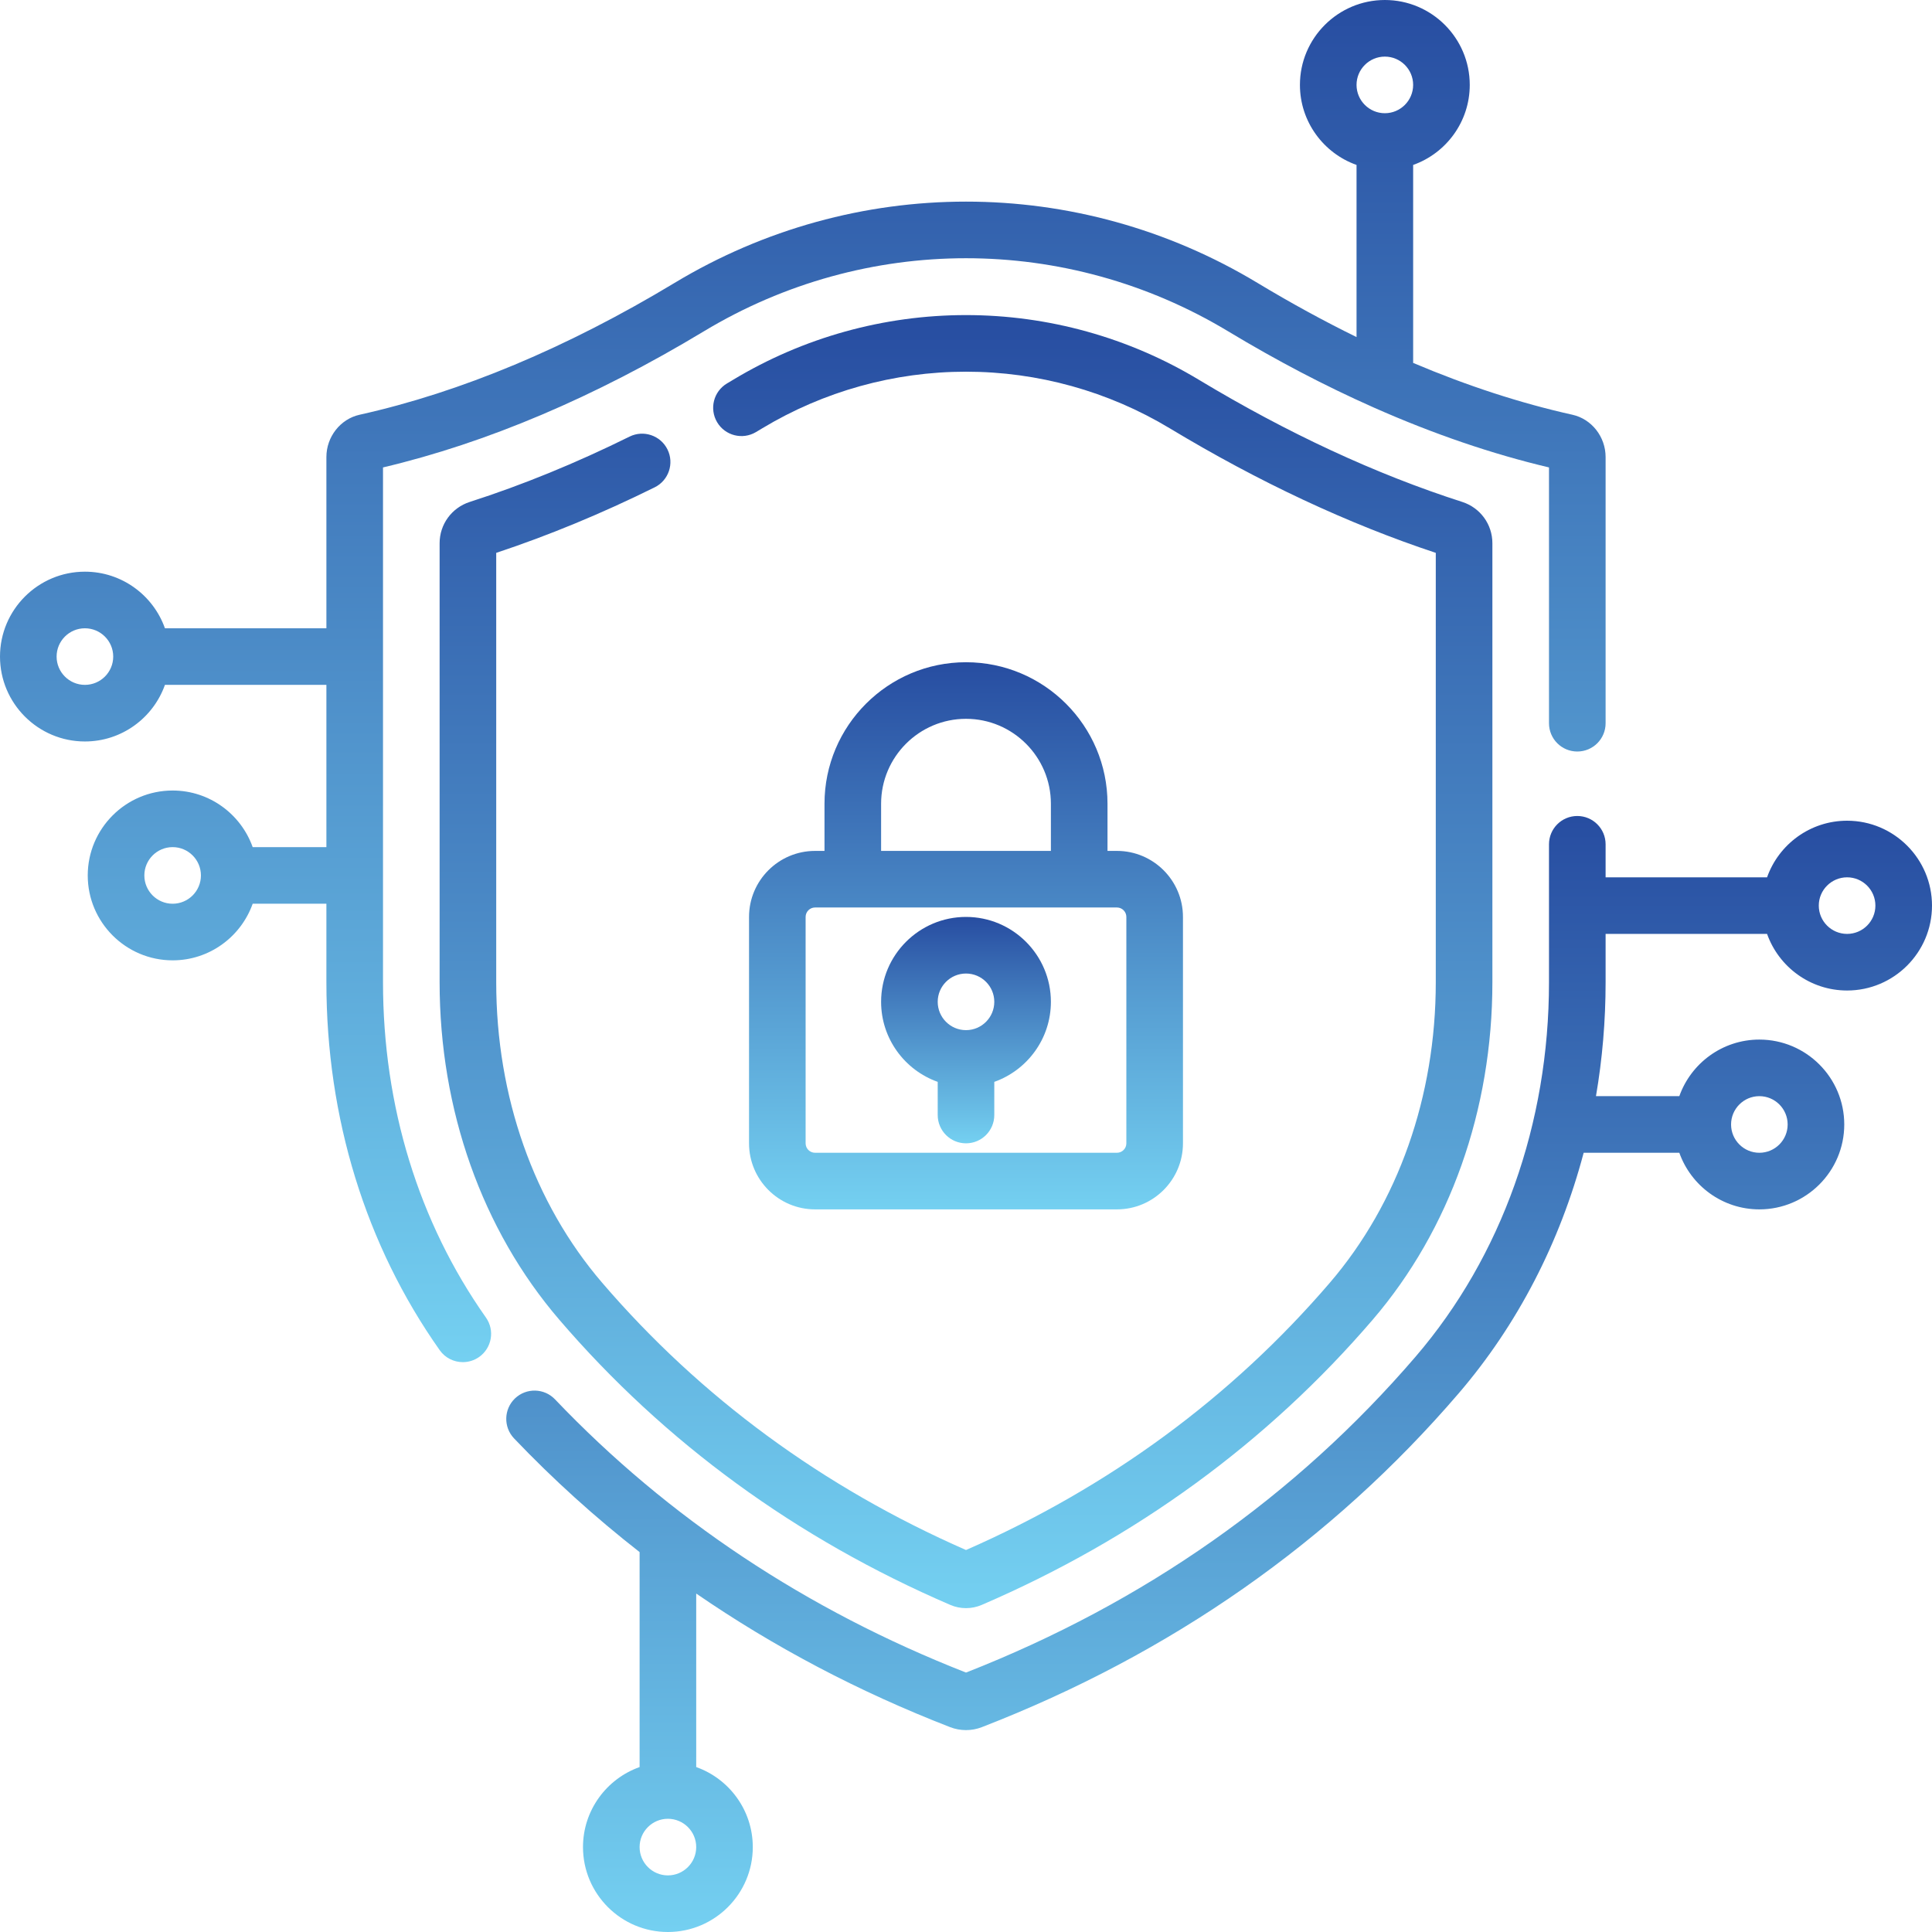 <svg width="70" height="70" viewBox="0 0 70 70" fill="none" xmlns="http://www.w3.org/2000/svg">
<g clip-path="url(#clip0_1561_26590)">
<path d="M66.924 29.736C65.587 29.736 64.447 30.593 64.024 31.787H58.174V30.59C58.174 30.024 57.715 29.565 57.148 29.565C56.582 29.565 56.123 30.024 56.123 30.59V35.589C56.123 40.703 54.409 45.518 51.296 49.147C46.948 54.213 41.466 58.066 35 60.6C29.219 58.334 24.21 55.005 20.11 50.702C19.72 50.292 19.071 50.276 18.66 50.666C18.251 51.057 18.235 51.706 18.625 52.116C20.041 53.601 21.559 54.974 23.174 56.235V64.024C21.981 64.447 21.123 65.587 21.123 66.924C21.123 68.62 22.503 70 24.199 70C25.895 70 27.275 68.62 27.275 66.924C27.275 65.587 26.418 64.447 25.225 64.024V57.737C28.039 59.673 31.113 61.294 34.428 62.579C34.613 62.65 34.807 62.685 35.001 62.685C35.194 62.685 35.387 62.65 35.571 62.579C42.43 59.922 48.244 55.853 52.852 50.482C54.984 47.997 56.52 45.014 57.379 41.767H60.845C61.269 42.961 62.408 43.818 63.745 43.818C65.441 43.818 66.821 42.438 66.821 40.742C66.821 39.045 65.441 37.666 63.745 37.666C62.408 37.666 61.269 38.523 60.845 39.716H57.825C58.056 38.37 58.174 36.989 58.174 35.589V33.837H64.024C64.447 35.031 65.587 35.888 66.924 35.888C68.62 35.888 70 34.508 70 32.812C70 31.116 68.62 29.736 66.924 29.736ZM24.199 67.949C23.634 67.949 23.174 67.489 23.174 66.923C23.174 66.358 23.634 65.898 24.199 65.898C24.765 65.898 25.225 66.358 25.225 66.923C25.225 67.489 24.765 67.949 24.199 67.949ZM63.745 39.716C64.311 39.716 64.77 40.176 64.77 40.742C64.77 41.307 64.311 41.767 63.745 41.767C63.179 41.767 62.72 41.307 62.72 40.742C62.72 40.176 63.179 39.716 63.745 39.716ZM66.924 33.837C66.358 33.837 65.898 33.378 65.898 32.812C65.898 32.246 66.358 31.787 66.924 31.787C67.489 31.787 67.949 32.246 67.949 32.812C67.949 33.378 67.489 33.837 66.924 33.837Z" fill="url(#paint0_linear_1561_26590)"/>
<path d="M13.877 35.59V16.936C17.638 16.047 21.546 14.39 25.499 12.006C31.359 8.473 38.641 8.473 44.501 12.006C46.26 13.066 48.01 13.982 49.742 14.751C49.761 14.76 49.78 14.769 49.8 14.777C51.941 15.724 54.054 16.447 56.123 16.936V26.204C56.123 26.771 56.582 27.229 57.148 27.229C57.715 27.229 58.174 26.771 58.174 26.204V16.559C58.174 15.826 57.669 15.182 56.972 15.027C55.089 14.608 53.16 13.979 51.201 13.149V5.976C52.395 5.553 53.252 4.413 53.252 3.076C53.252 1.38 51.872 0 50.176 0C48.48 0 47.099 1.38 47.099 3.076C47.099 4.413 47.957 5.553 49.15 5.976V12.213C47.962 11.63 46.764 10.976 45.56 10.25C39.047 6.323 30.953 6.324 24.441 10.25C20.536 12.604 16.696 14.211 13.028 15.027C12.332 15.182 11.826 15.826 11.826 16.559V22.764H5.976C5.553 21.57 4.413 20.713 3.076 20.713C1.38 20.713 0 22.093 0 23.789C0 25.485 1.38 26.865 3.076 26.865C4.413 26.865 5.553 26.008 5.976 24.814H11.826V30.693H9.155C8.731 29.5 7.592 28.642 6.255 28.642C4.559 28.642 3.179 30.023 3.179 31.719C3.179 33.415 4.559 34.795 6.255 34.795C7.592 34.795 8.731 33.938 9.155 32.744H11.826V35.59C11.826 40.504 13.246 45.113 15.931 48.919C16.13 49.202 16.447 49.353 16.77 49.353C16.974 49.353 17.18 49.292 17.36 49.166C17.822 48.839 17.933 48.199 17.606 47.737C15.167 44.279 13.877 40.078 13.877 35.59ZM50.176 2.051C50.741 2.051 51.201 2.511 51.201 3.076C51.201 3.642 50.741 4.102 50.176 4.102C49.61 4.102 49.15 3.642 49.15 3.076C49.15 2.511 49.61 2.051 50.176 2.051ZM3.076 24.814C2.511 24.814 2.051 24.355 2.051 23.789C2.051 23.223 2.511 22.764 3.076 22.764C3.642 22.764 4.102 23.223 4.102 23.789C4.102 24.355 3.642 24.814 3.076 24.814ZM6.255 32.744C5.689 32.744 5.23 32.284 5.23 31.719C5.23 31.153 5.689 30.693 6.255 30.693C6.821 30.693 7.28 31.153 7.28 31.719C7.28 32.284 6.821 32.744 6.255 32.744Z" fill="url(#paint1_linear_1561_26590)"/>
<path d="M23.72 17.657C24.227 17.407 24.435 16.791 24.184 16.284C23.933 15.777 23.318 15.568 22.81 15.819C20.87 16.779 18.922 17.575 17.02 18.186C16.367 18.396 15.928 18.997 15.928 19.683V35.59C15.928 40.214 17.466 44.554 20.26 47.811C24.084 52.268 28.852 55.746 34.431 58.149C34.611 58.227 34.806 58.266 35 58.266C35.194 58.266 35.389 58.227 35.57 58.149C41.148 55.746 45.915 52.269 49.739 47.812C52.533 44.554 54.072 40.214 54.072 35.59V19.683C54.072 18.997 53.633 18.396 52.98 18.186C49.855 17.183 46.647 15.694 43.442 13.763C40.896 12.227 37.977 11.416 35 11.416C32.024 11.416 29.105 12.227 26.558 13.763L26.34 13.893C25.853 14.184 25.694 14.813 25.984 15.3C26.274 15.786 26.903 15.945 27.39 15.655C27.465 15.61 27.541 15.565 27.617 15.519C29.844 14.177 32.397 13.467 35 13.467C37.603 13.467 40.157 14.177 42.384 15.519C45.611 17.465 48.852 18.981 52.021 20.031V35.589C52.021 39.724 50.658 43.591 48.183 46.476C44.619 50.63 40.185 53.887 35 56.16C29.815 53.886 25.381 50.629 21.817 46.476C19.341 43.59 17.979 39.724 17.979 35.589V20.031C19.871 19.404 21.8 18.607 23.72 17.657Z" fill="url(#paint2_linear_1561_26590)"/>
<path d="M35 23.994C32.173 23.994 29.873 26.293 29.873 29.121V30.83H29.531C28.212 30.83 27.139 31.903 27.139 33.222V41.425C27.139 42.744 28.212 43.818 29.531 43.818H40.469C41.788 43.818 42.861 42.744 42.861 41.425V33.222C42.861 31.903 41.788 30.83 40.469 30.83H40.127V29.121C40.127 26.293 37.827 23.994 35 23.994ZM31.924 29.121C31.924 27.424 33.304 26.044 35 26.044C36.696 26.044 38.076 27.424 38.076 29.121V30.83H31.924V29.121ZM40.81 33.222V41.425C40.81 41.614 40.657 41.767 40.469 41.767H29.531C29.343 41.767 29.189 41.614 29.189 41.425V33.222C29.189 33.034 29.343 32.88 29.531 32.88H40.469C40.657 32.88 40.81 33.034 40.81 33.222Z" fill="url(#paint3_linear_1561_26590)"/>
<path d="M35 33.222C33.304 33.222 31.924 34.602 31.924 36.298C31.924 37.635 32.782 38.775 33.975 39.198V40.4C33.975 40.966 34.434 41.425 35 41.425C35.567 41.425 36.025 40.966 36.025 40.4V39.198C37.219 38.775 38.076 37.635 38.076 36.298C38.076 34.602 36.696 33.222 35 33.222ZM35 37.324C34.434 37.324 33.975 36.864 33.975 36.298C33.975 35.733 34.434 35.273 35 35.273C35.566 35.273 36.025 35.733 36.025 36.298C36.025 36.864 35.566 37.324 35 37.324Z" fill="url(#paint4_linear_1561_26590)"/>
</g>
<defs>
<linearGradient id="paint0_linear_1561_26590" x1="44.171" y1="29.565" x2="44.171" y2="70" gradientUnits="userSpaceOnUse">
<stop stop-color="#274DA1"/>
<stop offset="1" stop-color="#74D0F1"/>
</linearGradient>
<linearGradient id="paint1_linear_1561_26590" x1="29.087" y1="0" x2="29.087" y2="49.353" gradientUnits="userSpaceOnUse">
<stop stop-color="#274DA1"/>
<stop offset="1" stop-color="#74D0F1"/>
</linearGradient>
<linearGradient id="paint2_linear_1561_26590" x1="35" y1="11.416" x2="35" y2="58.266" gradientUnits="userSpaceOnUse">
<stop stop-color="#274DA1"/>
<stop offset="1" stop-color="#74D0F1"/>
</linearGradient>
<linearGradient id="paint3_linear_1561_26590" x1="35" y1="23.994" x2="35" y2="43.818" gradientUnits="userSpaceOnUse">
<stop stop-color="#274DA1"/>
<stop offset="1" stop-color="#74D0F1"/>
</linearGradient>
<linearGradient id="paint4_linear_1561_26590" x1="35" y1="33.222" x2="35" y2="41.425" gradientUnits="userSpaceOnUse">
<stop stop-color="#274DA1"/>
<stop offset="1" stop-color="#74D0F1"/>
</linearGradient>
<clipPath id="clip0_1561_26590">
<rect width="70" height="70" fill="white"/>
</clipPath>
</defs>
</svg>
